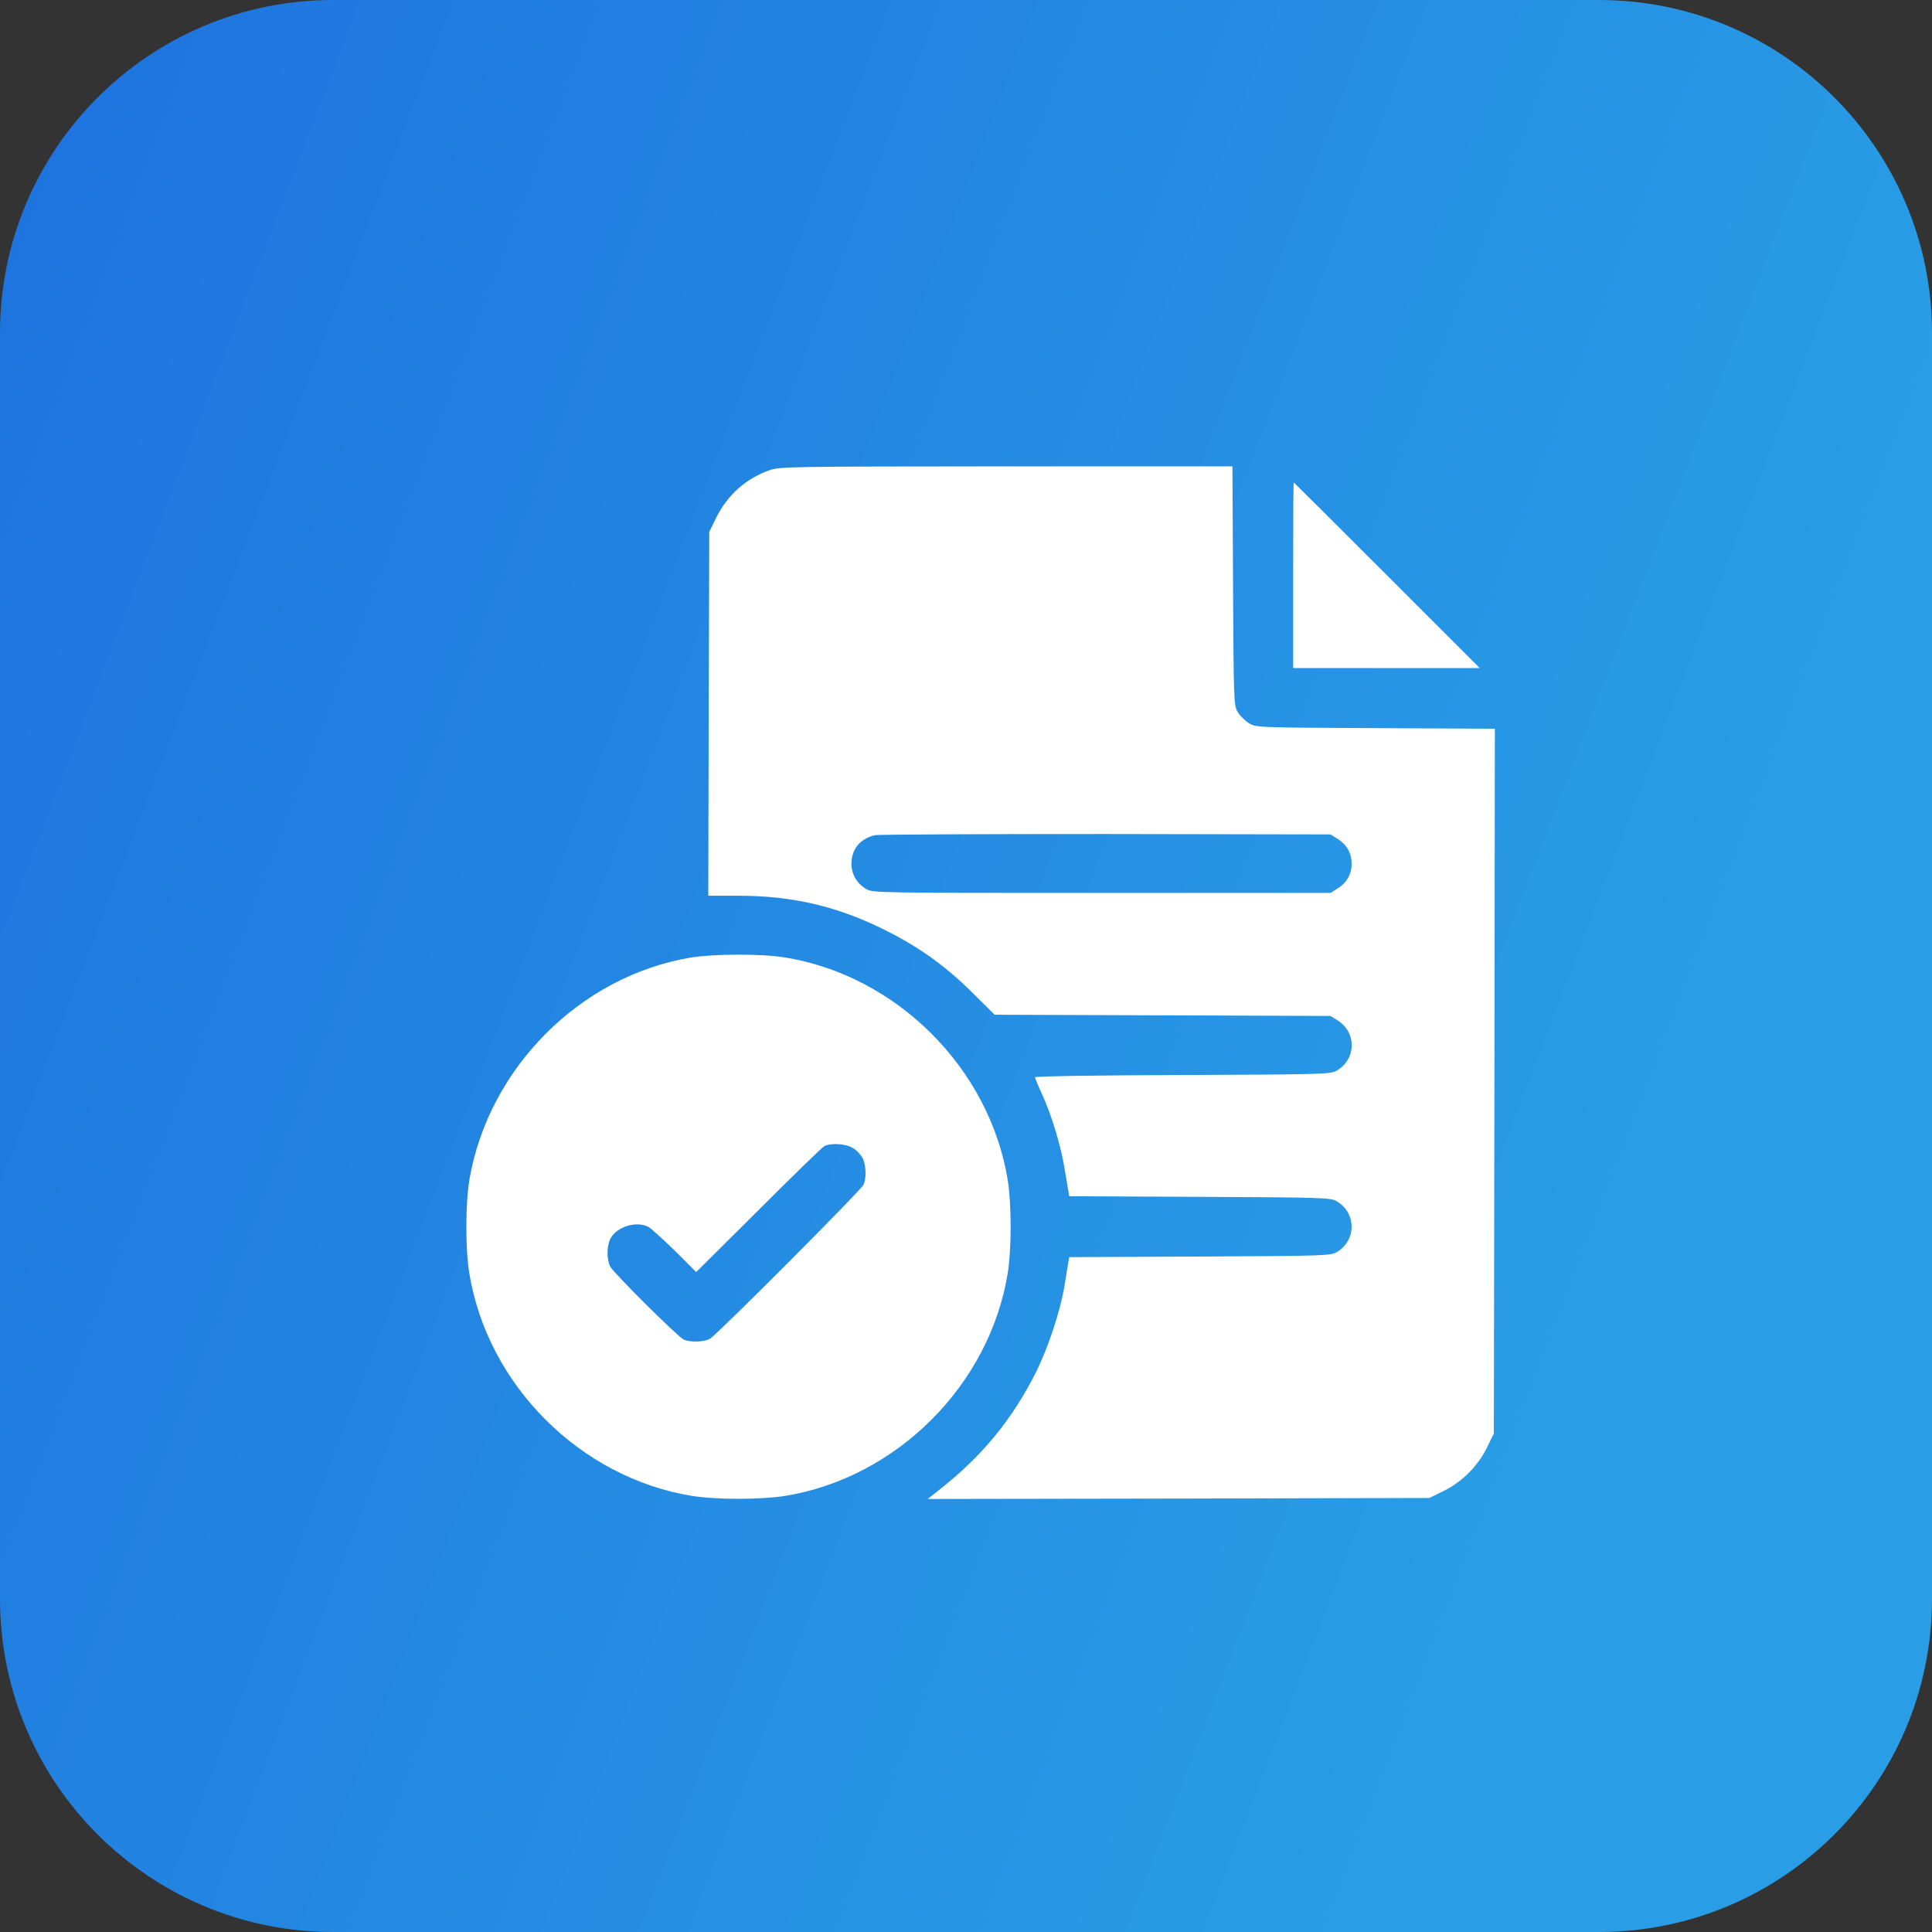 <svg width="58" height="58" viewBox="0 0 58 58" fill="none" xmlns="http://www.w3.org/2000/svg">
<rect x="0" y="0" width="58" height="58" fill="#333333" stroke="none"/>
<path d="M0 10C0 4.477 4.477 0 10 0H48C53.523 0 58 4.477 58 10V48C58 53.523 53.523 58 48 58H10C4.477 58 0 53.523 0 48V10Z" fill="url(#paint0_linear_318_197)"/>
<path d="M23.085 14.121C22.371 14.382 21.832 14.866 21.487 15.568L21.293 15.968L21.275 21.429L21.263 26.891H22.183C23.818 26.891 25.204 27.224 26.651 27.962C27.65 28.471 28.407 29.022 29.206 29.815L29.86 30.463L34.904 30.481L39.941 30.499L40.153 30.632C40.728 30.99 40.722 31.783 40.141 32.134C39.947 32.249 39.82 32.255 35.509 32.273C33.069 32.279 31.071 32.309 31.071 32.34C31.071 32.364 31.162 32.588 31.277 32.836C31.568 33.472 31.84 34.368 31.955 35.058C32.01 35.379 32.064 35.706 32.076 35.779L32.1 35.912L36.024 35.93C39.82 35.948 39.947 35.954 40.141 36.069C40.722 36.421 40.722 37.232 40.141 37.583C39.947 37.698 39.82 37.704 36.024 37.722L32.1 37.74L32.076 37.874C32.064 37.946 32.004 38.279 31.955 38.612C31.828 39.369 31.471 40.447 31.102 41.192C30.381 42.627 29.473 43.728 28.171 44.746L27.85 45L35.376 44.988L42.908 44.97L43.332 44.764C43.889 44.491 44.367 44.013 44.64 43.456L44.846 43.032L44.864 32.455L44.876 21.877L41.291 21.859C37.719 21.841 37.701 21.841 37.489 21.708C37.374 21.635 37.223 21.484 37.156 21.375C37.041 21.181 37.035 21.054 37.017 17.585L36.999 14H30.205C23.654 14.006 23.4 14.006 23.085 14.121ZM40.153 25.183C40.432 25.353 40.577 25.613 40.577 25.928C40.577 26.243 40.432 26.503 40.153 26.673L39.941 26.806H33.069C26.306 26.806 26.191 26.806 25.997 26.685C25.725 26.521 25.561 26.243 25.561 25.934C25.561 25.492 25.816 25.183 26.258 25.074C26.355 25.05 29.479 25.038 33.19 25.038L39.941 25.05L40.153 25.183Z" fill="white"/>
<path d="M38.821 17.27V20.055H41.618H44.422L41.637 17.27C40.105 15.738 38.846 14.484 38.84 14.484C38.827 14.484 38.821 15.738 38.821 17.27Z" fill="white"/>
<path d="M20.724 28.749C17.418 29.306 14.669 32.061 14.094 35.403C13.973 36.105 13.967 37.474 14.088 38.218C14.633 41.579 17.418 44.364 20.778 44.909C21.517 45.024 22.825 45.024 23.563 44.909C26.924 44.364 29.709 41.579 30.254 38.218C30.369 37.48 30.369 36.172 30.254 35.433C29.709 32.073 26.924 29.288 23.563 28.743C22.855 28.628 21.42 28.634 20.724 28.749ZM25.604 34.465C25.713 34.525 25.84 34.664 25.894 34.761C26.003 34.973 26.015 35.385 25.919 35.573C25.822 35.76 21.511 40.083 21.311 40.192C21.117 40.295 20.7 40.301 20.518 40.21C20.33 40.114 18.423 38.218 18.32 38.025C18.211 37.813 18.211 37.413 18.326 37.183C18.514 36.826 19.101 36.644 19.464 36.832C19.537 36.868 19.888 37.189 20.252 37.54L20.899 38.188L22.764 36.336C23.787 35.312 24.677 34.446 24.744 34.41C24.944 34.307 25.392 34.331 25.604 34.465Z" fill="white"/>
<defs>
<linearGradient id="paint0_linear_318_197" x1="1.32" y1="3.48" x2="53.589" y2="23.508" gradientUnits="userSpaceOnUse">
<stop stop-color="#1E74DF"/>
<stop offset="1" stop-color="#299DE6"/>
</linearGradient>
</defs>
</svg>
